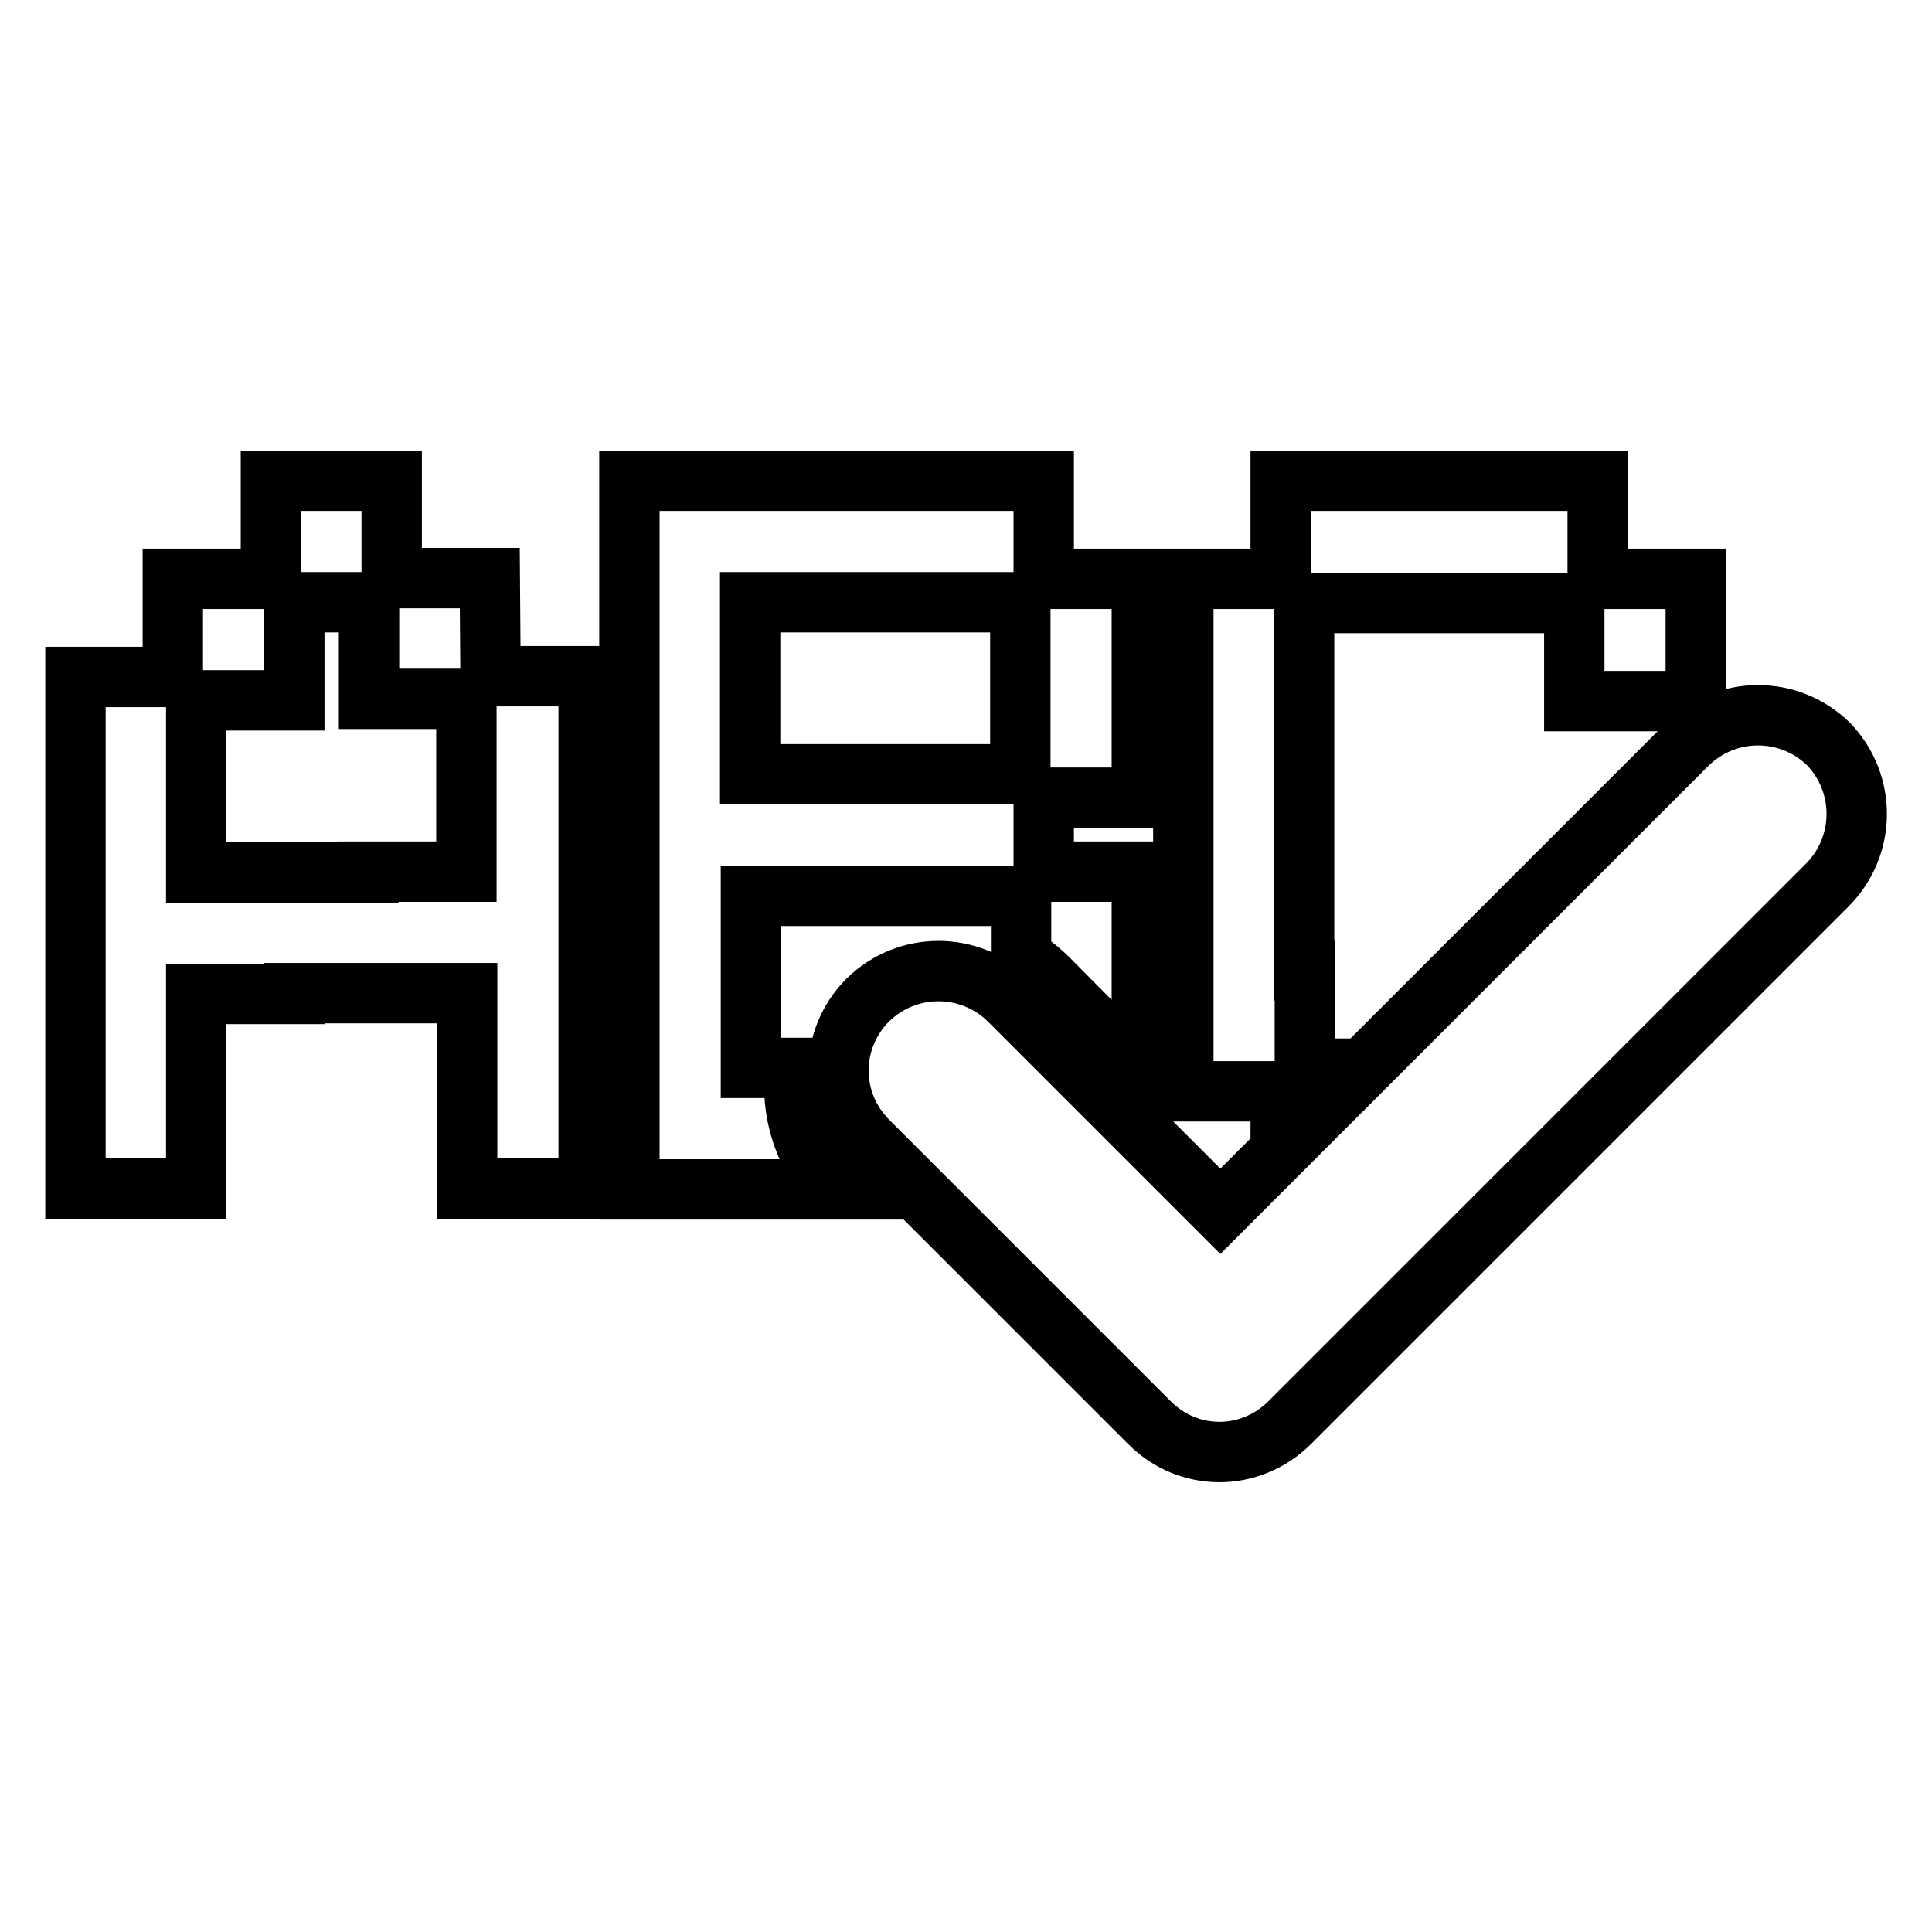 <?xml version="1.0" encoding="utf-8"?>
<!-- Svg Vector Icons : http://www.onlinewebfonts.com/icon -->
<!DOCTYPE svg PUBLIC "-//W3C//DTD SVG 1.1//EN" "http://www.w3.org/Graphics/SVG/1.1/DTD/svg11.dtd">
<svg version="1.1" xmlns="http://www.w3.org/2000/svg" xmlns:xlink="http://www.w3.org/1999/xlink" x="0px" y="0px" viewBox="0 0 256 256" enable-background="new 0 0 256 256" xml:space="preserve">
<g> <path stroke-width="8" fill-opacity="0" stroke="#000000"  d="M242.1,117.3l-71.2,71.2c-2.6,2.6-6,3.9-9.3,3.9c-3.4,0-6.7-1.3-9.3-3.9L115,151.2 c-5.2-5.2-5.2-13.5,0-18.7c5.2-5.1,13.5-5.1,18.7,0l28,28l61.9-61.9c5.2-5.1,13.5-5.1,18.7,0C247.3,103.8,247.3,112.1,242.1,117.3z  M65,89.6h13v13v3.1v9.8v3.2v9.8v3.1v9.9v3.1v12.9H61.9v-12.9v-3.1v-9.9H52h-3.1H39v0.1H26v9.8v3.1v12.9H10v-12.9v-3.1v-9.8v-3.2 v-9.8v-3.1v-9.9v-3.1V89.7h12.9v-13h13v-13h16v12.9h13L65,89.6L65,89.6z M61.9,92.6h-13V79.8H39v13H26v9.8v3.1v9.9H36H39h9.8v-0.1 h13v-9.8v-3.1V92.6z M110.8,157.6h-1.5h-9.9h-3.1H83.4v-12.9v-3.1v-9.8v-3.1v-9.9v-3.1v-9.8v-3.2v-9.8v-3.1v-9.9v-3.2v-13h12.9h3.1 h9.9h3.1h9.8h3.1h13v13h13v12.9v3.2v12.9h-13v9.8h13v13v3.1v10.6L139,129.8c-1.1-1.1-2.3-2.1-3.7-2.9v-8.2h-9.9h-3.1h-9.8h-3.1 h-9.9v9.9v3.1v9.8h5.9C104.7,147.3,106.5,153.2,110.8,157.6z M99.4,102.6h9.9h3.1h9.8h3.1h9.9v-9.8v-3.2v-9.8h-9.9h-3.1h-9.8h-3.1 h-9.9v0.1v9.8v3.1V102.6z M169.7,145.7l4.1-4.1h-0.9v-13h-0.1v-9.8v-3.1v-9.9v-3.1v-9.8v-3.1v-9.9h9.9h3.1h9.8h3.1h9.9v13h14.9 c0.4-0.2,0.8-0.4,1.2-0.6V76.7h-13v-13h-13h-3.1h-9.8h-3.1h-13v13h-12.9v13v3.1v9.8v3.1v9.9v3.1v9.8v3.1v13h12.9L169.7,145.7 L169.7,145.7z"/></g>
</svg>